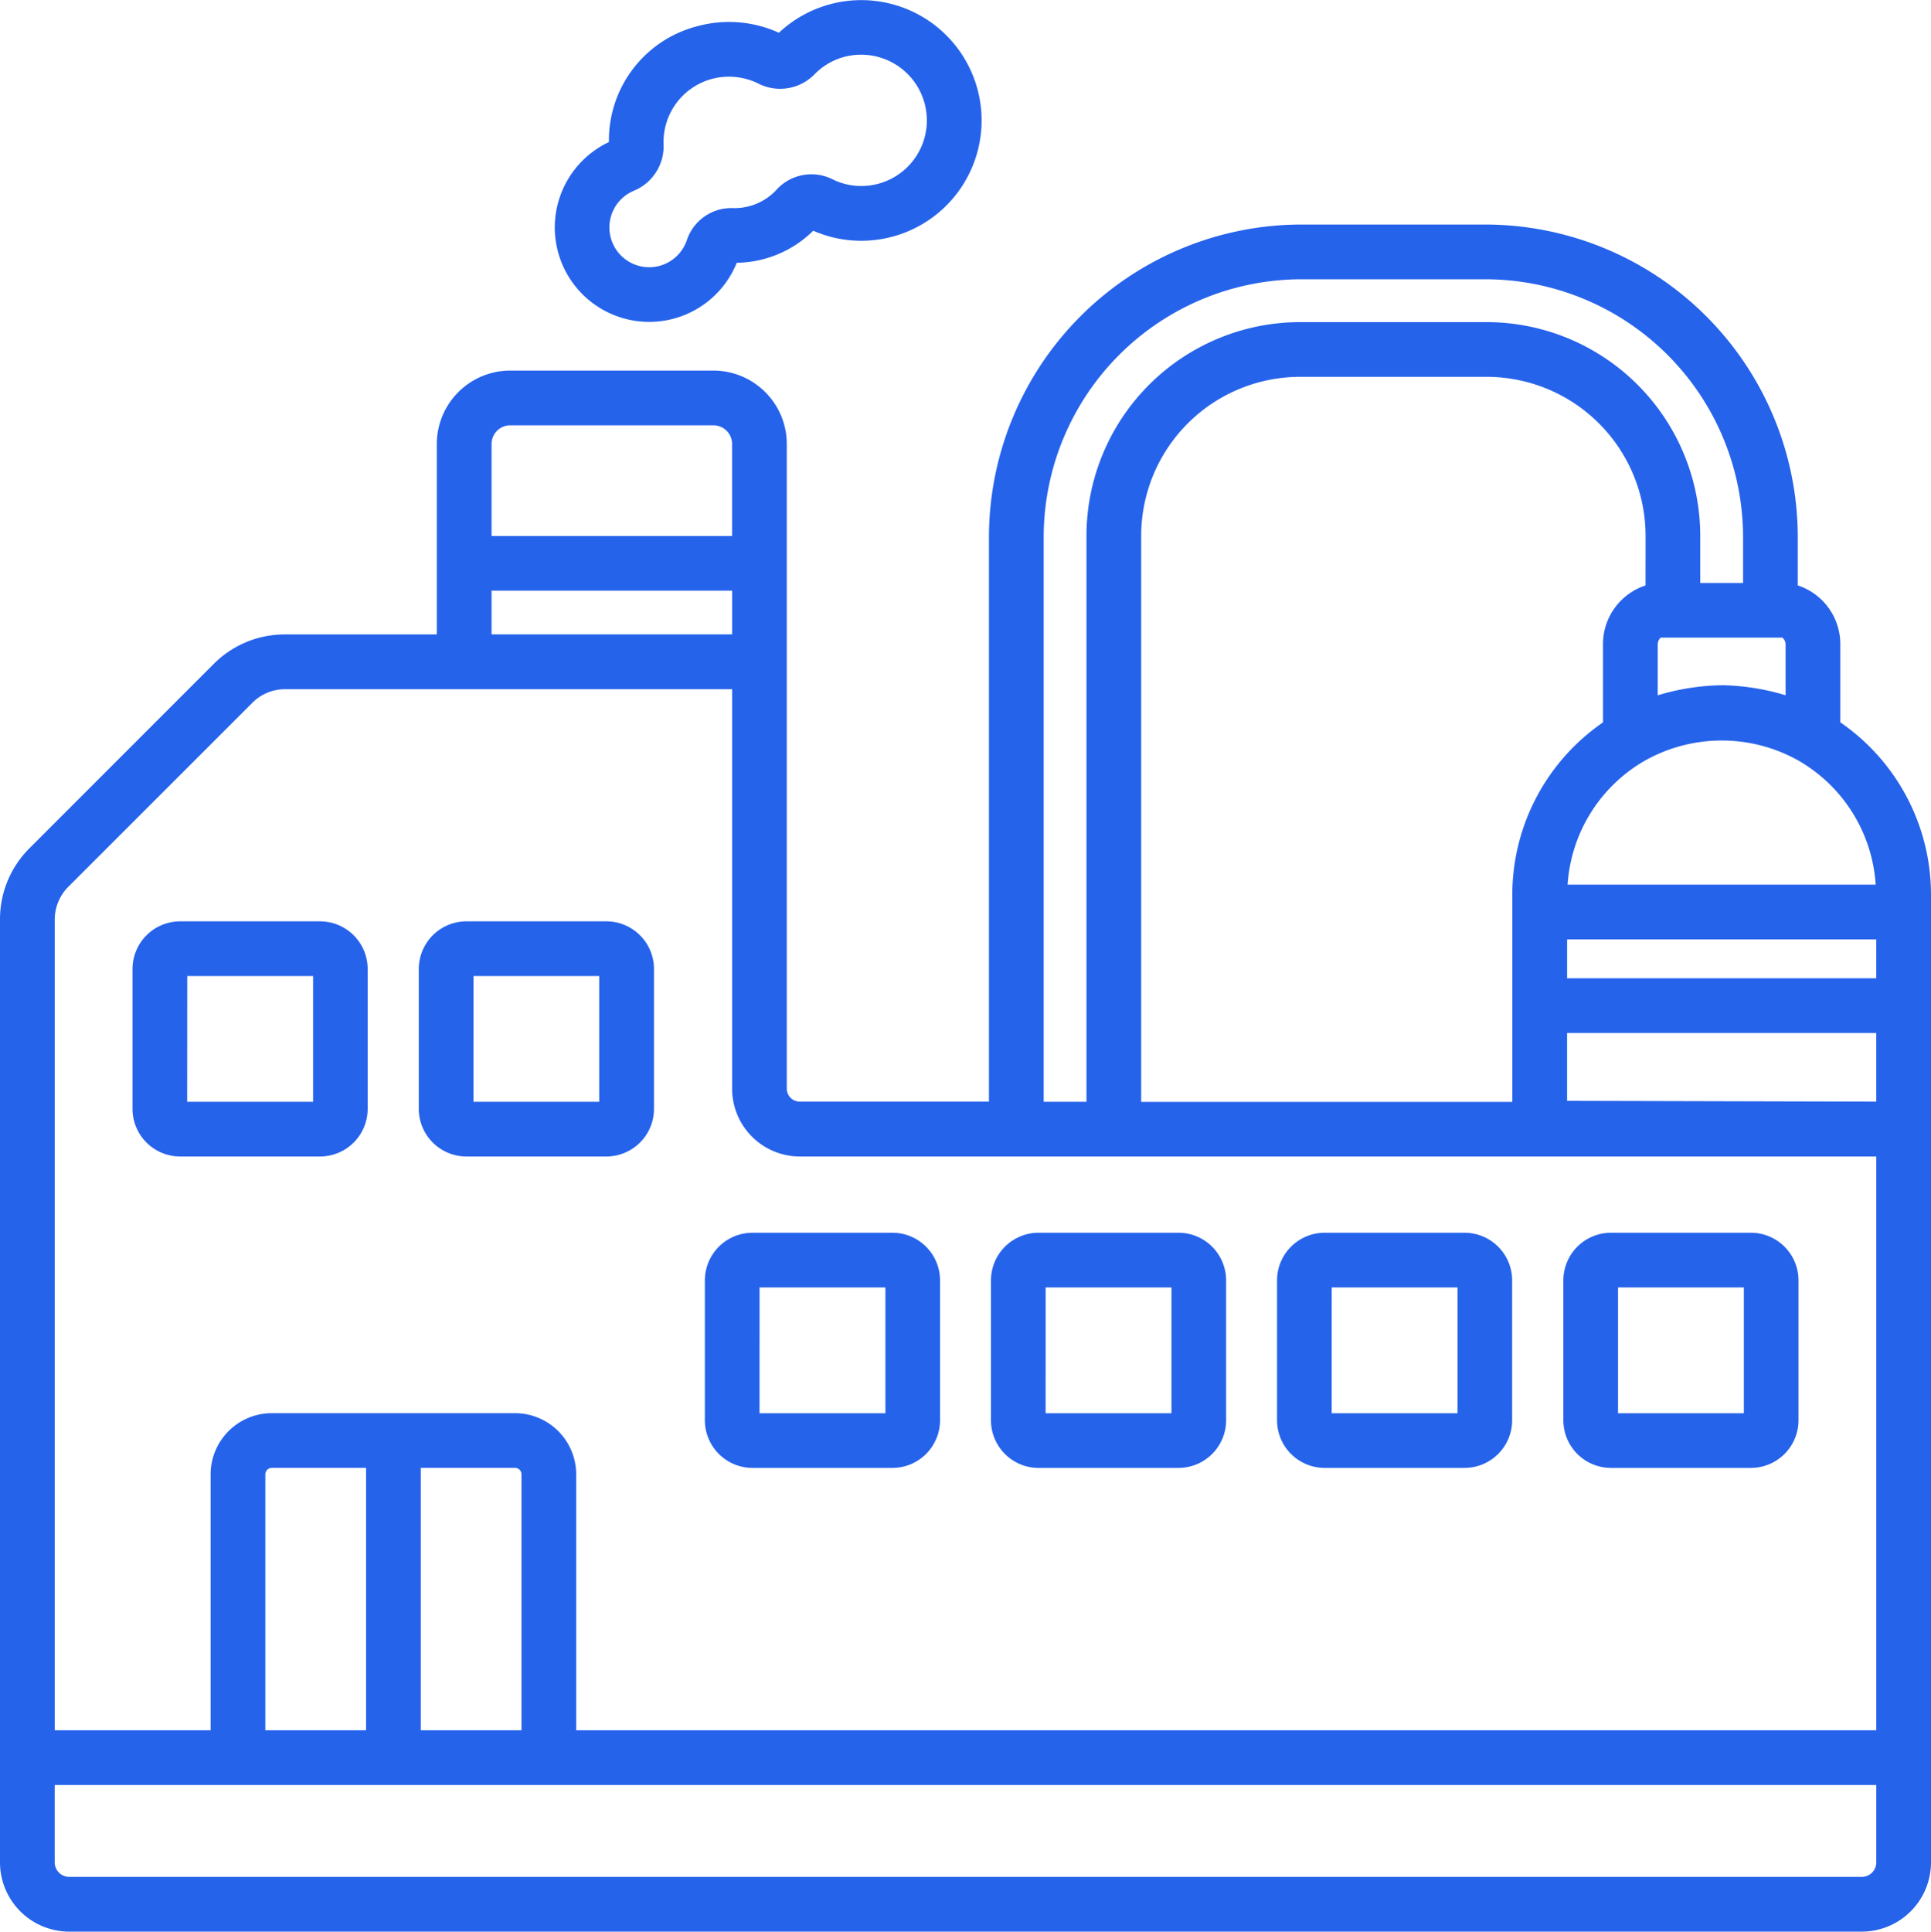 <svg xmlns="http://www.w3.org/2000/svg" width="96" height="96.021" viewBox="0 0 96 96.021"><g id="FACTORY" transform="translate(-2.25 -2.223)"><path id="Tracciato_139" data-name="Tracciato 139" d="M93.741,41.346V37.524a3.073,3.073,0,0,0-2.114-2.985v-2.4A15.553,15.553,0,0,0,76.093,16.6H66.949A15.554,15.554,0,0,0,51.416,32.137V60.2H42.01a.646.646,0,0,1-.645-.645V27.507a3.654,3.654,0,0,0-3.646-3.647H27.613a3.654,3.654,0,0,0-3.647,3.647v9.469H16.42a4.978,4.978,0,0,0-3.548,1.47L3.72,47.6a4.983,4.983,0,0,0-1.47,3.548v46.87a3.445,3.445,0,0,0,3.441,3.441H94.809a3.445,3.445,0,0,0,3.441-3.441V49.911a10.4,10.4,0,0,0-4.508-8.565ZM84.058,34.54a3.072,3.072,0,0,0-2.114,2.985v3.824a10.4,10.4,0,0,0-4.509,8.563v10.3H58.984V32.071a7.907,7.907,0,0,1,7.9-7.9H76.16a7.907,7.907,0,0,1,7.9,7.9Zm-3.9,25.621V56.79h15.37V60.2Zm15.37-6.092H80.159V52.135h15.37ZM80.184,49.414a7.684,7.684,0,0,1,3.831-6.157,7.793,7.793,0,0,1,7.6-.036A7.688,7.688,0,0,1,95.5,49.414Zm7.66-9.911a11.487,11.487,0,0,0-3.18.5v-2.48a.486.486,0,0,1,.148-.389h6.048a.451.451,0,0,1,.16.389V40a11.591,11.591,0,0,0-3.177-.5ZM54.137,32.137A12.827,12.827,0,0,1,66.949,19.321h9.144A12.827,12.827,0,0,1,88.907,32.137v2.28H86.778V32.071A10.632,10.632,0,0,0,76.16,21.451H66.885a10.632,10.632,0,0,0-10.621,10.62V60.207H54.137ZM27.614,26.581H37.719a.927.927,0,0,1,.926.926v4.576H26.688V27.507A.927.927,0,0,1,27.614,26.581ZM26.688,34.8H38.647v2.172H26.688ZM4.971,51.149a2.315,2.315,0,0,1,.672-1.625L14.8,40.37A2.278,2.278,0,0,1,16.42,39.7H38.647V59.562a3.37,3.37,0,0,0,3.366,3.366H95.529V91.45H30.895V78.728a3.045,3.045,0,0,0-3.039-3.041H15.762a3.045,3.045,0,0,0-3.041,3.042V91.451H4.971Zm10.471,40.3V78.728a.32.32,0,0,1,.32-.321h4.687V91.45Zm7.727-13.043h4.686a.321.321,0,0,1,.321.321V91.451H23.169Zm72.36,19.611a.721.721,0,0,1-.721.72H5.691a.721.721,0,0,1-.721-.72V94.172H95.529Z" transform="translate(0 -3.216)" fill="#2663eb"></path><path id="Tracciato_140" data-name="Tracciato 140" d="M31.4,72.821h6.954a2.37,2.37,0,0,0,2.369-2.368V63.5a2.371,2.371,0,0,0-2.369-2.369H31.4A2.371,2.371,0,0,0,29.03,63.5v6.954A2.37,2.37,0,0,0,31.4,72.821Zm.349-8.973H38V70.1H31.747Z" transform="translate(-5.96 -13.109)" fill="#2663eb"></path><path id="Tracciato_141" data-name="Tracciato 141" d="M20.058,72.821a2.37,2.37,0,0,0,2.368-2.368V63.5a2.371,2.371,0,0,0-2.368-2.369H13.1A2.371,2.371,0,0,0,10.736,63.5v6.954A2.37,2.37,0,0,0,13.1,72.821Zm-6.6-8.973h6.255V70.1H13.453Z" transform="translate(-1.898 -13.109)" fill="#2663eb"></path><path id="Tracciato_142" data-name="Tracciato 142" d="M49.693,92.732h6.953a2.37,2.37,0,0,0,2.369-2.368V83.41a2.37,2.37,0,0,0-2.369-2.368H49.693a2.37,2.37,0,0,0-2.369,2.368v6.954A2.37,2.37,0,0,0,49.693,92.732Zm.349-8.972H56.3v6.255H50.041Z" transform="translate(-10.031 -17.54)" fill="#2663eb"></path><path id="Tracciato_143" data-name="Tracciato 143" d="M67.987,92.732H74.94a2.37,2.37,0,0,0,2.369-2.368V83.41a2.37,2.37,0,0,0-2.369-2.368H67.987a2.37,2.37,0,0,0-2.369,2.368v6.954a2.37,2.37,0,0,0,2.369,2.369Zm.349-8.972h6.256v6.255H68.335Z" transform="translate(-14.102 -17.54)" fill="#2663eb"></path><path id="Tracciato_144" data-name="Tracciato 144" d="M86.281,92.732h6.954A2.37,2.37,0,0,0,95.6,90.364V83.41a2.37,2.37,0,0,0-2.368-2.368H86.281a2.37,2.37,0,0,0-2.369,2.368v6.954A2.37,2.37,0,0,0,86.281,92.732Zm.349-8.972h6.256v6.255H86.629Z" transform="translate(-18.173 -17.54)" fill="#2663eb"></path><path id="Tracciato_145" data-name="Tracciato 145" d="M104.575,92.732h6.954a2.37,2.37,0,0,0,2.368-2.368V83.41a2.37,2.37,0,0,0-2.368-2.368h-6.954a2.37,2.37,0,0,0-2.368,2.368v6.954A2.37,2.37,0,0,0,104.575,92.732Zm.349-8.972h6.255v6.255h-6.255Z" transform="translate(-22.234 -17.54)" fill="#2663eb"></path><path id="Tracciato_146" data-name="Tracciato 146" d="M48.855,3.849a5.978,5.978,0,0,0-3.992-.338,5.853,5.853,0,0,0-4.452,5.773,4.694,4.694,0,1,0,6.356,6,5.5,5.5,0,0,0,3.8-1.593,5.906,5.906,0,0,0,2.391.5,5.981,5.981,0,1,0-4.1-10.336Zm7.362,4.359a3.261,3.261,0,0,1-3.261,3.261,3.2,3.2,0,0,1-1.433-.336,2.345,2.345,0,0,0-2.816.561,2.85,2.85,0,0,1-2.191.872,2.329,2.329,0,0,0-2.226,1.579,1.977,1.977,0,1,1-2.652-2.435,2.392,2.392,0,0,0,1.491-2.285,3.245,3.245,0,0,1,2.4-3.278,3.289,3.289,0,0,1,2.315.233,2.391,2.391,0,0,0,2.791-.466,3.223,3.223,0,0,1,2.323-.972A3.268,3.268,0,0,1,56.217,8.209Z" transform="translate(-7.888 0)" fill="#2663eb"></path></g></svg>